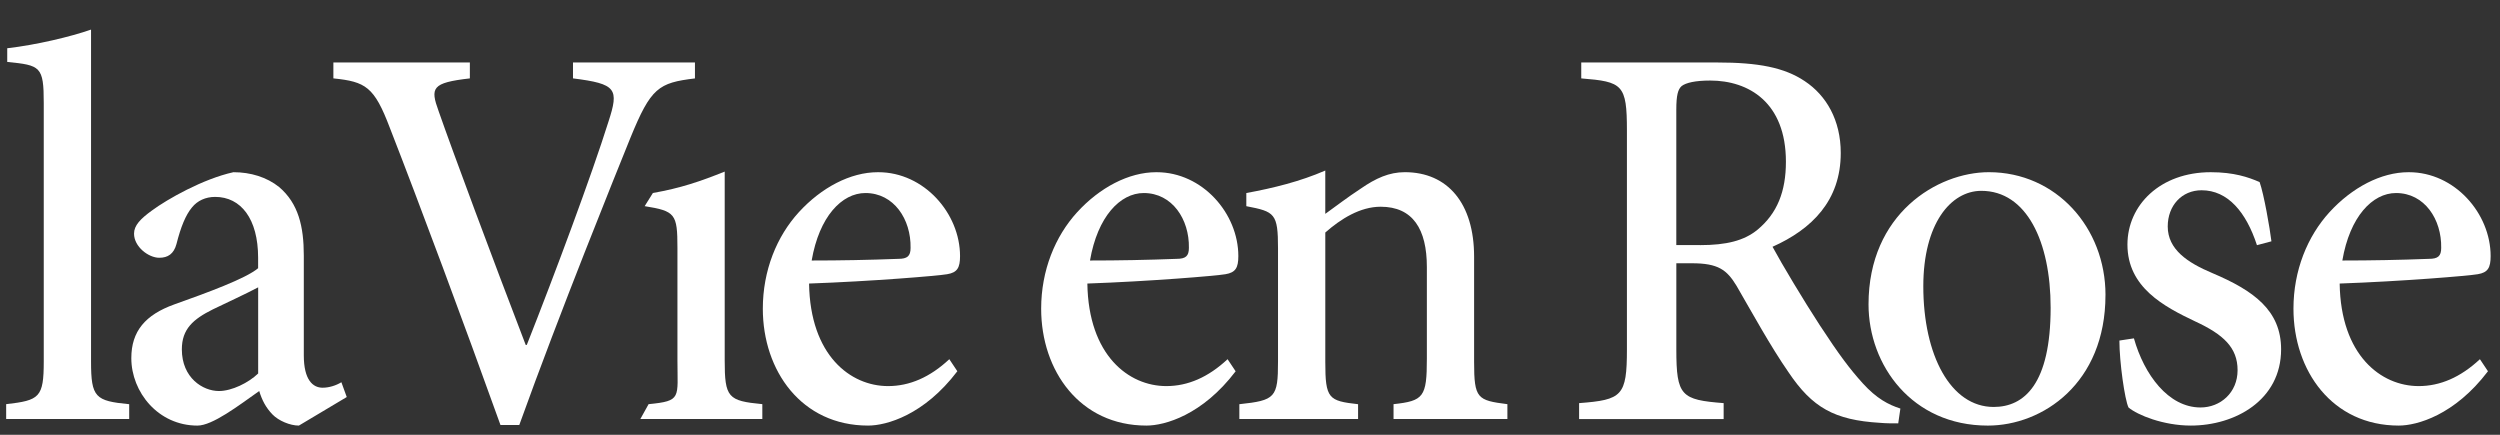 <svg fill="none" height="28" viewBox="0 0 161 28" width="161" xmlns="http://www.w3.org/2000/svg" xmlns:xlink="http://www.w3.org/1999/xlink"><rect x="0" y="0" width="161" height="28" fill="#333333" stroke="none"/><clipPath id="a"><path d="m0 .969h161v27h-161z"/></clipPath><g clip-path="url(#a)" fill="#fff"><path d="m.397 26.983v-.955c2.146-.246 2.421-.424 2.421-2.755v-16.635c0-2.366-.208-2.436-2.352-2.649v-.882c1.868-.213 4.083-.742 5.397-1.201v21.369c0 2.331.277 2.544 2.457 2.755v.955h-7.923z"/><path d="m16.624 18.506c-.727.389-2.18 1.06-2.907 1.413-1.281.636-2.006 1.271-2.006 2.579 0 1.837 1.35 2.684 2.389 2.684.83 0 1.903-.529 2.526-1.13v-5.546zm2.63 8.902c-.587 0-1.316-.318-1.696-.707-.449-.459-.692-.955-.864-1.519-1.35.953-3.01 2.226-3.98 2.226-2.526 0-4.257-2.155-4.257-4.344 0-1.732.901-2.79 2.769-3.461 2.077-.74 4.603-1.659 5.397-2.331v-.672c0-2.507-1.107-3.92-2.767-3.92-.624 0-1.142.248-1.488.672-.415.494-.727 1.271-1.004 2.366-.172.634-.553.882-1.107.882-.692 0-1.625-.707-1.625-1.554 0-.529.415-.953 1.142-1.482 1.004-.744 3.322-2.05 5.259-2.474 1.107 0 2.146.318 2.941.953 1.245 1.06 1.591 2.544 1.591 4.416v6.427c0 1.589.589 2.083 1.21 2.083.415 0 .864-.141 1.21-.353l.346.953-3.079 1.837z"/><path d="m44.755 5.05c-2.352.283-2.838.601-4.152 3.815-.97 2.401-4.534 11.196-7.162 18.507h-1.21c-2.318-6.464-5.225-14.269-7.127-19.144-1.004-2.649-1.557-2.967-3.634-3.18v-1.025h8.789v1.025c-2.458.283-2.561.601-2.008 2.12.899 2.579 3.462 9.467 5.605 15.046h.069c1.8-4.557 4.186-10.95 5.259-14.376.692-2.12.52-2.438-2.283-2.79v-1.025h7.854v1.025z"/><path d="m41.239 26.983.53-.955c2.146-.211 1.858-.389 1.858-2.825v-7.243c0-2.191-.138-2.366-2.111-2.684l.53-.847c1.8-.318 3.034-.742 4.625-1.378v12.151c0 2.401.208 2.614 2.423 2.825v.955h-7.854z"/><path d="m52.275 16.777c1.834 0 3.668-.035 5.571-.107.587 0 .795-.176.795-.707.034-1.837-1.073-3.532-2.907-3.532-1.522 0-2.976 1.519-3.462 4.344m9.378 7.136c-2.144 2.825-4.567 3.496-5.743 3.496-4.292 0-6.781-3.532-6.781-7.524 0-2.471.899-4.662 2.318-6.216 1.453-1.589 3.322-2.577 5.087-2.577h.035c2.941 0 5.261 2.649 5.261 5.404 0 .742-.174 1.058-.83 1.165-.589.105-4.878.459-8.893.601.069 4.627 2.664 6.604 5.087 6.604 1.385 0 2.698-.566 3.945-1.732l.518.777z"/><path d="m70.198 16.777c1.834 0 3.668-.035 5.571-.107.587 0 .796-.176.796-.707.034-1.837-1.073-3.532-2.907-3.532-1.522 0-2.976 1.519-3.462 4.344m9.379 7.136c-2.146 2.825-4.567 3.496-5.743 3.496-4.291 0-6.781-3.532-6.781-7.524 0-2.471.899-4.662 2.318-6.216 1.453-1.589 3.322-2.577 5.087-2.577h.034c2.941 0 5.259 2.649 5.259 5.404 0 .742-.174 1.058-.83 1.165-.589.105-4.878.459-8.893.601.069 4.627 2.664 6.604 5.085 6.604 1.385 0 2.698-.566 3.945-1.732z"/><path d="m89.744 26.983v-.955c1.937-.211 2.146-.459 2.146-2.93v-5.9c0-2.436-.899-3.885-2.976-3.885-1.316 0-2.561.777-3.565 1.661v8.336c0 2.366.208 2.507 2.111 2.72v.955h-7.646v-.955c2.318-.246 2.49-.424 2.49-2.755v-7.276c0-2.261-.206-2.368-2.041-2.721v-.847c1.731-.318 3.459-.742 5.085-1.449v2.79c.692-.494 1.419-1.06 2.283-1.624.97-.672 1.834-1.06 2.838-1.06 2.767 0 4.463 2.015 4.463 5.439v6.782c0 2.366.206 2.471 2.144 2.719v.955z"/><path d="m109.479 15.786c1.696 0 2.838-.283 3.702-.99 1.279-1.06 1.832-2.474 1.832-4.381 0-3.815-2.389-5.228-4.878-5.228-.97 0-1.557.143-1.834.353-.243.211-.347.601-.347 1.519v8.725h1.523zm12.767 11.479c-.381 0-.796 0-1.176-.035-2.942-.176-4.361-.988-5.883-3.248-1.176-1.694-2.352-3.85-3.356-5.579-.622-1.025-1.176-1.449-2.87-1.449h-1.005v5.546c0 3.001.312 3.248 3.047 3.461v1.025h-9.308v-1.025c2.768-.211 3.079-.459 3.079-3.461v-14.095c0-2.967-.277-3.143-2.941-3.356v-1.025h8.755c2.63 0 4.324.318 5.64 1.203 1.384.918 2.317 2.507 2.317 4.627 0 3.073-1.868 4.91-4.394 6.038.589 1.095 2.006 3.461 3.044 5.053 1.247 1.907 1.939 2.825 2.769 3.742.899.99 1.66 1.378 2.421 1.624z"/><path d="m123.861 18.436c0 4.451 1.765 7.772 4.532 7.772 1.974 0 3.668-1.484 3.668-6.394 0-4.273-1.558-7.524-4.463-7.524-1.972 0-3.737 2.12-3.737 6.146zm11.731.566c0 5.685-4.049 8.406-7.577 8.406-4.879 0-7.682-3.885-7.682-7.807 0-5.827 4.429-8.512 7.751-8.512 4.326 0 7.51 3.567 7.51 7.912"/><path d="m145.347 15.787c-.693-2.12-1.869-3.534-3.565-3.534-1.279 0-2.18.99-2.18 2.331 0 1.484 1.279 2.333 2.872 3.003 2.664 1.128 4.429 2.401 4.429 4.91 0 3.284-2.975 4.91-5.813 4.91-1.765 0-3.425-.672-4.014-1.165-.241-.494-.587-2.93-.587-4.311l.935-.141c.658 2.331 2.214 4.451 4.289 4.451 1.282 0 2.387-.955 2.387-2.401s-.899-2.296-2.733-3.143c-2.006-.953-4.36-2.19-4.36-4.945 0-2.544 2.111-4.662 5.364-4.662 1.488 0 2.421.318 3.148.636.277.777.658 2.967.761 3.815l-.933.248z"/><path d="m150.847 16.777c1.834 0 3.668-.035 5.57-.107.589 0 .796-.176.796-.707.034-1.837-1.073-3.532-2.907-3.532-1.522 0-2.976 1.519-3.459 4.344m9.376 7.136c-2.146 2.825-4.567 3.496-5.743 3.496-4.291 0-6.781-3.532-6.781-7.524 0-2.471.901-4.662 2.318-6.216 1.453-1.589 3.322-2.577 5.087-2.577h.034c2.941 0 5.259 2.649 5.259 5.404 0 .742-.174 1.058-.83 1.165-.589.105-4.88.459-8.892.601.068 4.627 2.664 6.604 5.087 6.604 1.384 0 2.698-.566 3.945-1.732l.518.777z"/></g></svg>